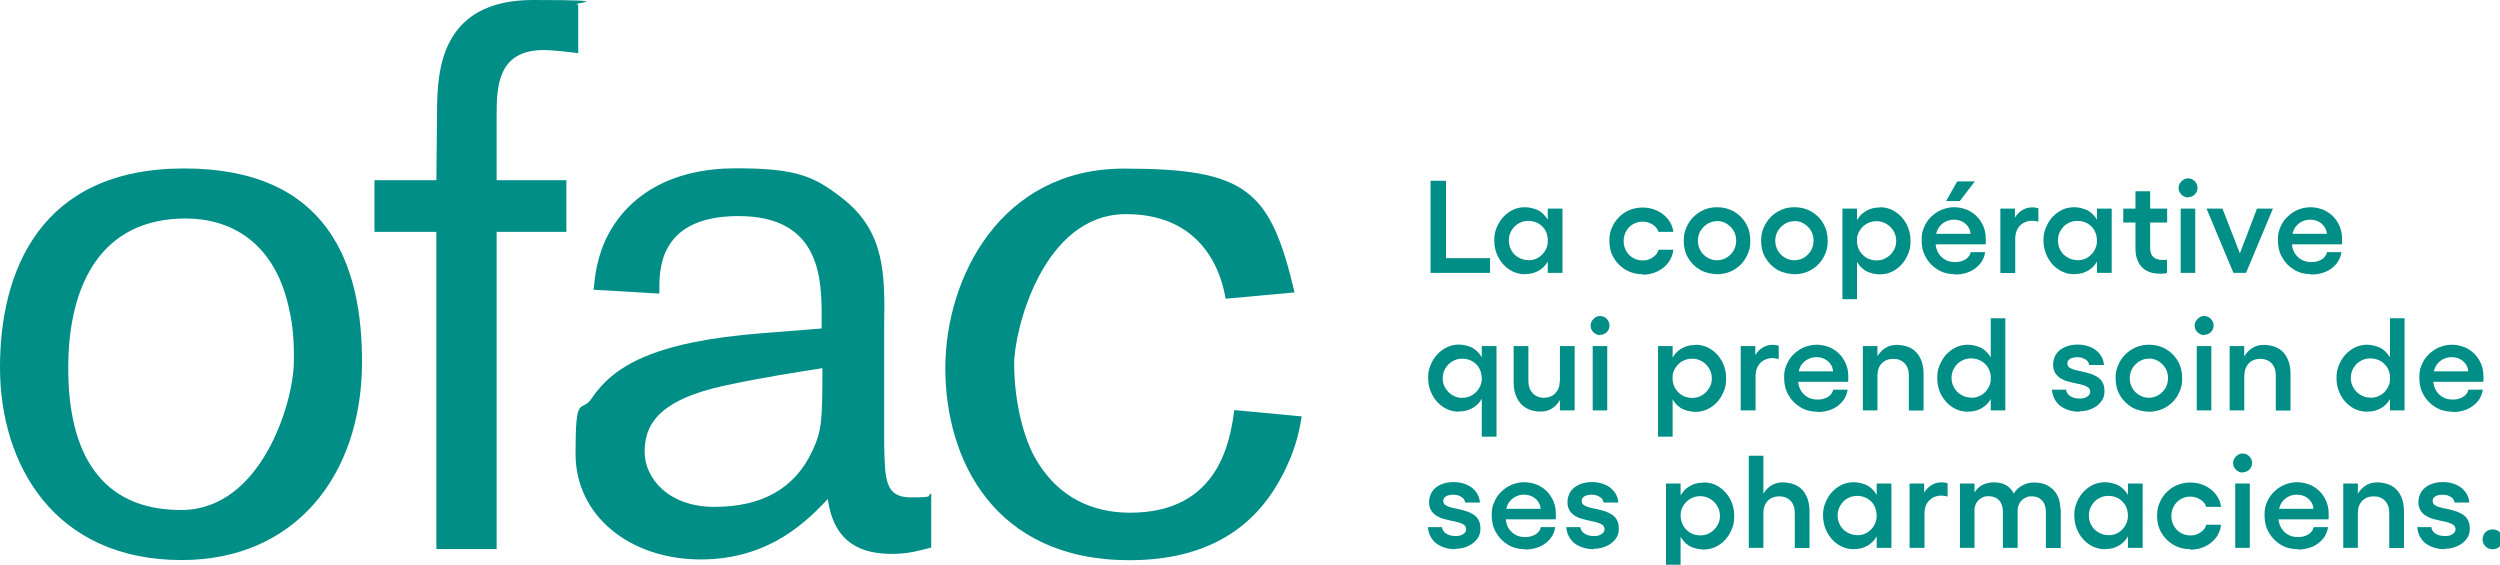 <?xml version="1.0" encoding="UTF-8"?>
<svg id="LOGO" xmlns="http://www.w3.org/2000/svg" version="1.1" viewBox="0 0 1663.7 375.8">
  <!-- Generator: Adobe Illustrator 29.5.1, SVG Export Plug-In . SVG Version: 2.1.0 Build 141)  -->
  <defs>
    <style>
      .st0 {
        fill: #008e87;
      }
    </style>
  </defs>
  <g>
    <path class="st0" d="M121,372.7C36,372.7,0,309.1,0,244.5S27.1,112.1,122.5,112.1s118.9,63.1,118.4,130.3c-.6,74.5-44.9,130.3-119.9,130.3ZM192.9,208c-9.4-48.5-41.2-62.6-69.3-62.6-55.8,0-78.2,43.3-78.2,99.6s21.4,94.4,75.1,94.4,74.5-71.9,75-97c.5-15.7-1-27.1-2.6-34.4Z"/>
    <path class="st0" d="M330.5,119.9h46.4v34.4h-46.4v211.1h-40.1v-211.1h-41.2v-34.4h41.2l.5-50c.6-20.9,1.5-69.9,63.6-69.9s22.4,2.1,30.3,3.1v32.3c-7.8-1-17.2-2.1-23-2.1-30.7,0-31.3,24.5-31.3,43.8v42.8Z"/>
    <path class="st0" d="M546.8,218.4v-6.3c0-25.5,0-68.3-55.3-68.3s-52.7,38.6-52.7,51.6l-43.8-2.6c1-8.9,2.1-22.4,9.9-37,14.6-27.1,43.3-43.8,84.9-43.8s52.7,5.7,72,20.9c27.1,21.9,27.1,50,26.6,82.9v79.7c.5,23.5.5,35.5,17.7,35.5s9.9-1,13.6-2.6v36c-6.8,1.6-14.1,4.2-26.1,4.2-19.3,0-38.6-6.3-42.7-36.5-12.5,13-37.6,40.2-84.5,40.2s-83.4-28.7-83.4-70.4,3.6-26.1,10.9-37c14.1-20.8,40.1-37.5,113.7-43.2l39.1-3.1ZM482.7,256.5c-45.9,9.9-53.7,27.1-53.7,44.3s15.6,36.5,46.4,36.5,53.1-11.5,65.1-37c6.3-13.6,6.8-19.3,6.8-55.3-16.1,2.6-38,5.8-64.6,11.5Z"/>
    <path class="st0" d="M866.3,276.8c-1.6,9.9-4.1,23.5-14.1,41.7-20.3,37.6-55.2,54.3-100.6,54.3-90.2,0-122.5-67.2-122.5-127.7s37-132.9,118.8-132.9,97.5,14.1,113.6,82.4l-45.9,4.2c-1.6-9.9-10.5-56.3-66.2-56.3s-74.5,77.7-74.5,99.6,5.2,49.5,16.1,66.2c14.1,22.4,35.5,32.9,61,32.9,60,0,66.7-49,69.4-68.3l44.8,4.2Z"/>
  </g>
  <g>
    <path class="st0" d="M952.1,120.3h10.2v51.5h29.3v9.8h-39.6v-61.3Z"/>
    <path class="st0" d="M1014.8,182.5c-3.7,0-7.1-1-10.2-3-3.1-2-5.6-4.7-7.4-8.1s-2.8-7.1-2.8-11.2.5-6,1.6-8.7c1.1-2.7,2.5-5,4.4-7.1,1.9-2,4-3.6,6.5-4.8s5.2-1.7,8-1.7,7.1.9,9.9,2.7c2.7,1.8,4.8,4.4,6.3,7.7,1.5,3.3,2.2,7.3,2.2,11.8s-.3,5.3-.8,7.6c-.6,2.3-1.3,4.4-2.4,6.2-1,1.8-2.3,3.4-3.8,4.6-1.5,1.3-3.2,2.2-5.1,2.9-1.9.7-4.1,1-6.4,1ZM1017,173.2c1.9,0,3.6-.3,5.2-1,1.6-.6,2.9-1.6,4.1-2.8,1.2-1.2,2.1-2.6,2.8-4.2.7-1.6,1-3.3,1-5.2s-.6-4.7-1.7-6.7c-1.1-1.9-2.7-3.5-4.6-4.6-2-1.1-4.2-1.7-6.7-1.7s-4.6.6-6.5,1.7c-2,1.1-3.5,2.7-4.7,4.7-1.2,2-1.8,4.2-1.8,6.6s.6,4.6,1.7,6.6c1.1,2,2.7,3.6,4.7,4.7,2,1.2,4.2,1.8,6.6,1.8ZM1039.8,138.8v42.8h-9.8v-42.8h9.8Z"/>
    <path class="st0" d="M1093.1,182.5c-4.1,0-7.9-1-11.2-2.9-3.4-2-6-4.6-8-8-2-3.4-2.9-7.1-2.9-11.3s.6-6.2,1.7-8.8c1.1-2.7,2.7-5,4.7-7,2-2,4.3-3.6,7-4.7,2.7-1.1,5.6-1.7,8.8-1.7s6.7.7,9.6,2.1c2.9,1.4,5.4,3.3,7.3,5.8,2,2.5,3.1,5.2,3.5,8.3h-10c-.3-1.3-1-2.5-2.1-3.5-1-1-2.3-1.8-3.7-2.4-1.5-.6-3-.9-4.7-.9-2.4,0-4.5.6-6.4,1.7-1.9,1.1-3.4,2.7-4.5,4.6-1.1,2-1.7,4.2-1.7,6.6s.6,4.6,1.7,6.6c1.1,1.9,2.6,3.5,4.5,4.6,1.9,1.1,4,1.7,6.4,1.7s3.3-.3,4.7-.9c1.5-.6,2.7-1.5,3.8-2.5,1-1.1,1.8-2.3,2.1-3.7h9.9c-.4,3.2-1.5,6.1-3.4,8.6-1.9,2.5-4.4,4.5-7.4,5.9-3,1.4-6.2,2.1-9.7,2.1Z"/>
    <path class="st0" d="M1142.8,137.9c4.1,0,7.9,1,11.2,2.9,3.3,2,6,4.6,7.9,8,2,3.4,2.9,7.2,2.9,11.5s-.6,6-1.7,8.7c-1.1,2.7-2.7,5.1-4.7,7.1s-4.4,3.6-7,4.7c-2.7,1.1-5.6,1.7-8.7,1.7s-8-1-11.3-2.9c-3.4-2-6-4.6-8-8-2-3.4-2.9-7.1-2.9-11.3s.6-6.1,1.7-8.8c1.1-2.7,2.7-5,4.7-7.1,2-2,4.4-3.6,7.1-4.8s5.6-1.7,8.8-1.7ZM1142.6,147.2c-2.3,0-4.5.6-6.4,1.8-1.9,1.2-3.4,2.8-4.6,4.7-1.1,2-1.7,4.1-1.7,6.5s.6,4.6,1.7,6.5c1.1,2,2.6,3.5,4.6,4.7,1.9,1.2,4.1,1.8,6.4,1.8s4.6-.6,6.5-1.8c1.9-1.2,3.4-2.7,4.6-4.7,1.1-2,1.7-4.2,1.7-6.6s-.6-4.6-1.7-6.5c-1.1-1.9-2.7-3.5-4.6-4.7-1.9-1.2-4.1-1.8-6.5-1.8Z"/>
    <path class="st0" d="M1194.3,137.9c4.1,0,7.9,1,11.2,2.9,3.3,2,6,4.6,7.9,8,2,3.4,2.9,7.2,2.9,11.5s-.6,6-1.7,8.7c-1.1,2.7-2.7,5.1-4.7,7.1s-4.4,3.6-7,4.7c-2.7,1.1-5.6,1.7-8.7,1.7s-8-1-11.3-2.9c-3.4-2-6-4.6-8-8-2-3.4-2.9-7.1-2.9-11.3s.6-6.1,1.7-8.8c1.1-2.7,2.7-5,4.7-7.1,2-2,4.4-3.6,7.1-4.8s5.6-1.7,8.8-1.7ZM1194.1,147.2c-2.3,0-4.5.6-6.4,1.8-1.9,1.2-3.4,2.8-4.6,4.7-1.1,2-1.7,4.1-1.7,6.5s.6,4.6,1.7,6.5c1.1,2,2.6,3.5,4.6,4.7,1.9,1.2,4.1,1.8,6.4,1.8s4.6-.6,6.5-1.8c1.9-1.2,3.4-2.7,4.6-4.7,1.1-2,1.7-4.2,1.7-6.6s-.6-4.6-1.7-6.5c-1.1-1.9-2.7-3.5-4.6-4.7-1.9-1.2-4.1-1.8-6.5-1.8Z"/>
    <path class="st0" d="M1226.1,199.1v-60.3h9.7v60.3h-9.7ZM1251,137.9c3.8,0,7.2,1,10.3,3,3.1,2,5.5,4.7,7.4,8.1,1.8,3.4,2.7,7.1,2.7,11.3s-.5,6-1.6,8.7c-1.1,2.7-2.5,5-4.4,7.1-1.9,2-4,3.6-6.5,4.8-2.5,1.1-5.1,1.7-8,1.7s-7.1-.9-9.9-2.7c-2.7-1.8-4.8-4.4-6.3-7.7-1.5-3.4-2.2-7.3-2.2-11.9s.3-5.2.8-7.5c.5-2.3,1.3-4.4,2.4-6.2,1.1-1.8,2.3-3.4,3.8-4.6s3.2-2.2,5.1-2.9c1.9-.7,4-1,6.3-1ZM1248.9,147.2c-1.9,0-3.6.3-5.2,1-1.6.6-3,1.6-4.2,2.8-1.2,1.2-2.1,2.6-2.8,4.1-.7,1.5-1,3.3-1,5.1s.6,4.7,1.8,6.7c1.2,2,2.7,3.5,4.7,4.7,2,1.1,4.2,1.7,6.7,1.7s4.6-.6,6.5-1.8c2-1.2,3.5-2.7,4.7-4.7,1.2-2,1.8-4.1,1.8-6.5s-.6-4.7-1.8-6.6c-1.2-2-2.7-3.5-4.7-4.7-2-1.2-4.1-1.8-6.5-1.8Z"/>
    <path class="st0" d="M1300.9,182.5c-4.2,0-8-1-11.3-3-3.3-2-6-4.7-7.9-8.1-2-3.4-2.9-7.2-2.9-11.5s.5-6,1.6-8.6c1.1-2.7,2.6-5,4.7-7,2-2,4.4-3.6,7-4.7,2.7-1.1,5.5-1.7,8.6-1.7s7.4.9,10.5,2.8c3.2,1.8,5.7,4.3,7.5,7.5,1.9,3.2,2.8,6.7,2.8,10.7s0,1,0,1.7c0,.7,0,1.4-.1,2h-37.6v-7h27.6c-.2-1.9-.8-3.5-1.8-4.9-1-1.4-2.3-2.5-3.9-3.3-1.6-.8-3.4-1.2-5.3-1.2s-3.5.3-5,1c-1.5.6-2.9,1.6-4,2.8-1.2,1.2-2,2.7-2.6,4.5s-.8,3.8-.8,6.1.5,5.1,1.6,7.2c1.1,2,2.6,3.6,4.5,4.8,1.9,1.2,4.2,1.8,6.8,1.8s3.5-.3,5-.8,2.7-1.3,3.7-2.3c1-1,1.6-2.2,1.9-3.5h9.6c-.5,3-1.6,5.7-3.5,7.9-1.9,2.2-4.2,4-7.1,5.2-2.9,1.2-6,1.8-9.5,1.8ZM1314.2,120.7l-10,13.1h-9.1l7.4-13.1h11.7Z"/>
    <path class="st0" d="M1331.2,181.6v-42.8h9.7v6c1.2-2,2.8-3.7,4.8-4.9,2-1.3,4.2-1.9,6.7-1.9s1.3,0,2,.2c.7.1,1.4.2,2.1.4v8.9c-.7-.2-1.4-.3-2.1-.4-.7-.1-1.4-.2-2.1-.2-2,0-3.9.5-5.6,1.4-1.7.9-3.1,2.3-4.1,4.1-1,1.8-1.5,4-1.5,6.5v22.8h-9.7Z"/>
    <path class="st0" d="M1380.3,182.5c-3.7,0-7.1-1-10.2-3-3.1-2-5.6-4.7-7.4-8.1s-2.8-7.1-2.8-11.2.5-6,1.6-8.7c1.1-2.7,2.5-5,4.4-7.1,1.9-2,4-3.6,6.5-4.8s5.2-1.7,8-1.7,7.1.9,9.9,2.7c2.7,1.8,4.8,4.4,6.3,7.7,1.5,3.3,2.2,7.3,2.2,11.8s-.3,5.3-.8,7.6c-.6,2.3-1.3,4.4-2.4,6.2-1,1.8-2.3,3.4-3.8,4.6-1.5,1.3-3.2,2.2-5.1,2.9-1.9.7-4.1,1-6.4,1ZM1382.4,173.2c1.9,0,3.6-.3,5.2-1,1.6-.6,2.9-1.6,4.1-2.8,1.2-1.2,2.1-2.6,2.8-4.2.7-1.6,1-3.3,1-5.2s-.6-4.7-1.7-6.7c-1.1-1.9-2.7-3.5-4.6-4.6-2-1.1-4.2-1.7-6.7-1.7s-4.6.6-6.5,1.7c-2,1.1-3.5,2.7-4.7,4.7-1.2,2-1.8,4.2-1.8,6.6s.6,4.6,1.7,6.6c1.1,2,2.7,3.6,4.7,4.7,2,1.2,4.2,1.8,6.6,1.8ZM1405.3,138.8v42.8h-9.8v-42.8h9.8Z"/>
    <path class="st0" d="M1413,148.1v-9.3h29.2v9.3h-29.2ZM1436.9,182.1c-3.2,0-5.9-.6-8.3-1.9-2.4-1.3-4.2-3.1-5.5-5.6-1.3-2.5-2-5.5-2-9.1v-38.2h9.8v38c0,2.7.8,4.7,2.3,5.9,1.5,1.2,3.4,1.8,5.8,1.8s1.1,0,1.6,0c.6,0,1.1-.1,1.5-.3v9c-.7.2-1.5.3-2.5.4-1,0-1.9.1-2.7.1Z"/>
    <path class="st0" d="M1456.1,131.4c-1.1,0-2.1-.3-3.1-.9-1-.6-1.7-1.3-2.3-2.3-.6-.9-.9-2-.9-3.1s.3-2.2.9-3.2c.6-.9,1.4-1.7,2.3-2.3,1-.6,2-.9,3.1-.9,1.8,0,3.2.6,4.5,1.9,1.2,1.3,1.8,2.7,1.8,4.4s-.6,3.2-1.8,4.4-2.7,1.8-4.5,1.8ZM1451.2,138.8h9.7v42.8h-9.7v-42.8Z"/>
    <path class="st0" d="M1512.6,138.8l-17.9,42.8h-8.4l-17.9-42.8h10.6l11.6,29.8,11.4-29.8h10.8Z"/>
    <path class="st0" d="M1538,182.5c-4.2,0-8-1-11.3-3-3.3-2-6-4.7-7.9-8.1-2-3.4-2.9-7.2-2.9-11.5s.5-6,1.6-8.6c1.1-2.7,2.6-5,4.7-7,2-2,4.4-3.6,7-4.7,2.7-1.1,5.5-1.7,8.6-1.7s7.4.9,10.5,2.8c3.2,1.8,5.7,4.3,7.5,7.5,1.9,3.2,2.8,6.7,2.8,10.7s0,1,0,1.7c0,.7,0,1.4-.1,2h-37.6v-7h27.6c-.2-1.9-.8-3.5-1.8-4.9-1-1.4-2.3-2.5-3.9-3.3-1.6-.8-3.4-1.2-5.3-1.2s-3.5.3-5,1c-1.5.6-2.9,1.6-4,2.8-1.2,1.2-2,2.7-2.6,4.5s-.8,3.8-.8,6.1.5,5.1,1.6,7.2c1.1,2,2.6,3.6,4.5,4.8,1.9,1.2,4.2,1.8,6.8,1.8s3.5-.3,5-.8,2.7-1.3,3.7-2.3c1-1,1.6-2.2,1.9-3.5h9.6c-.5,3-1.6,5.7-3.5,7.9-1.9,2.2-4.2,4-7.1,5.2-2.9,1.2-6,1.8-9.5,1.8Z"/>
    <path class="st0" d="M970.8,274c-3.7,0-7.1-1-10.2-3-3.1-2-5.6-4.7-7.4-8.1-1.8-3.4-2.8-7.1-2.8-11.2s.5-6,1.6-8.7c1.1-2.7,2.5-5,4.4-7.1,1.9-2,4-3.6,6.5-4.8,2.5-1.2,5.2-1.8,8-1.8s7.1.9,9.9,2.7c2.7,1.8,4.8,4.4,6.3,7.7,1.5,3.3,2.2,7.3,2.2,11.9s-.3,5.2-.8,7.5c-.6,2.3-1.3,4.4-2.4,6.2-1,1.8-2.3,3.4-3.8,4.6-1.5,1.3-3.2,2.2-5.1,2.9-1.9.7-4.1,1-6.4,1ZM973,264.7c1.9,0,3.6-.3,5.2-1,1.6-.7,2.9-1.6,4.1-2.8s2.1-2.5,2.8-4.1c.7-1.5,1-3.3,1-5.1s-.6-4.7-1.7-6.7c-1.1-2-2.7-3.5-4.6-4.6-2-1.1-4.2-1.7-6.7-1.7s-4.6.6-6.6,1.8c-2,1.2-3.5,2.7-4.7,4.7-1.1,2-1.7,4.2-1.7,6.6s.6,4.6,1.8,6.5c1.2,2,2.7,3.5,4.7,4.7,2,1.2,4.1,1.8,6.5,1.8ZM986.1,290.6v-60.3h9.8v60.3h-9.8Z"/>
    <path class="st0" d="M1017.1,253.5c0,3.3.9,6,2.8,8.1,1.9,2,4.4,3.1,7.5,3.1s5.8-1,7.7-3.1c1.9-2,2.9-4.7,2.9-8.1h3c0,4.1-.7,7.7-2,10.8-1.3,3.1-3.2,5.4-5.5,7.1-2.4,1.7-5.2,2.5-8.4,2.5s-6.8-.8-9.4-2.3c-2.7-1.5-4.7-3.8-6.2-6.7-1.5-2.9-2.2-6.4-2.2-10.3v-24.3h9.8v23.2ZM1038.1,273.1v-42.8h9.8v42.8h-9.8Z"/>
    <path class="st0" d="M1064.8,223c-1.1,0-2.1-.3-3.1-.9-1-.6-1.7-1.3-2.3-2.3-.6-.9-.9-2-.9-3.1s.3-2.2.9-3.2c.6-.9,1.4-1.7,2.3-2.3,1-.6,2-.9,3.1-.9,1.8,0,3.2.6,4.5,1.9,1.2,1.3,1.8,2.7,1.8,4.4s-.6,3.2-1.8,4.4-2.7,1.8-4.5,1.8ZM1059.9,230.3h9.7v42.8h-9.7v-42.8Z"/>
    <path class="st0" d="M1103.4,290.6v-60.3h9.7v60.3h-9.7ZM1128.3,229.4c3.8,0,7.2,1,10.3,3,3.1,2,5.5,4.7,7.4,8.1,1.8,3.4,2.7,7.1,2.7,11.3s-.5,6-1.6,8.7c-1.1,2.7-2.5,5-4.4,7.1-1.9,2-4,3.6-6.5,4.8-2.5,1.1-5.1,1.7-8,1.7s-7.1-.9-9.9-2.7c-2.7-1.8-4.8-4.4-6.3-7.7-1.5-3.4-2.2-7.3-2.2-11.9s.3-5.2.8-7.5c.5-2.3,1.3-4.4,2.4-6.2,1.1-1.8,2.3-3.4,3.8-4.6s3.2-2.2,5.1-2.9c1.9-.7,4-1,6.3-1ZM1126.2,238.7c-1.9,0-3.6.3-5.2,1-1.6.6-3,1.6-4.2,2.8-1.2,1.2-2.1,2.6-2.8,4.1-.7,1.5-1,3.3-1,5.1s.6,4.7,1.8,6.7c1.2,2,2.7,3.5,4.7,4.7,2,1.1,4.2,1.7,6.7,1.7s4.6-.6,6.5-1.8c2-1.2,3.5-2.7,4.7-4.7,1.2-2,1.8-4.1,1.8-6.5s-.6-4.7-1.8-6.6c-1.2-2-2.7-3.5-4.7-4.7-2-1.2-4.1-1.8-6.5-1.8Z"/>
    <path class="st0" d="M1158.4,273.1v-42.8h9.7v6c1.2-2,2.8-3.7,4.8-4.9,2-1.3,4.2-1.9,6.7-1.9s1.3,0,2,.2c.7.1,1.4.2,2.1.3v8.9c-.7-.2-1.4-.3-2.1-.4-.7-.1-1.4-.2-2.1-.2-2,0-3.9.5-5.6,1.4-1.7.9-3.1,2.3-4.1,4.1-1,1.8-1.5,4-1.5,6.5v22.8h-9.7Z"/>
    <path class="st0" d="M1209.4,274c-4.2,0-8-1-11.3-3-3.3-2-6-4.7-7.9-8.1-2-3.4-2.9-7.2-2.9-11.5s.5-6,1.6-8.6c1.1-2.7,2.6-5,4.7-7,2-2,4.4-3.6,7-4.7,2.7-1.1,5.5-1.7,8.6-1.7s7.4.9,10.5,2.8c3.2,1.8,5.7,4.3,7.5,7.5,1.9,3.2,2.8,6.7,2.8,10.7s0,1,0,1.7c0,.7,0,1.4-.1,2h-37.6v-7h27.6c-.2-1.9-.8-3.5-1.8-4.9-1-1.4-2.3-2.5-3.9-3.3-1.6-.8-3.4-1.2-5.3-1.2s-3.5.3-5,1c-1.5.6-2.9,1.6-4,2.8-1.2,1.2-2,2.7-2.6,4.5s-.8,3.8-.8,6.1.5,5.1,1.6,7.2c1.1,2,2.6,3.6,4.5,4.8,1.9,1.2,4.2,1.8,6.8,1.8s3.5-.3,5-.8,2.7-1.3,3.7-2.3c1-1,1.6-2.2,1.9-3.5h9.6c-.5,3-1.6,5.7-3.5,7.9-1.9,2.2-4.2,4-7.1,5.2-2.9,1.2-6,1.8-9.5,1.8Z"/>
    <path class="st0" d="M1249.4,230.3v42.8h-9.7v-42.8h9.7ZM1270.3,249.9c0-3.4-.9-6.1-2.8-8.1-1.9-2-4.4-3-7.5-3s-5.8,1-7.7,3c-1.9,2-2.9,4.7-2.9,8.1h-3c0-4.1.7-7.7,2-10.8,1.3-3.1,3.2-5.4,5.6-7.1,2.4-1.7,5.2-2.5,8.4-2.5s6.8.8,9.5,2.3c2.7,1.5,4.7,3.8,6.1,6.7,1.4,2.9,2.1,6.3,2.1,10.3v24.4h-9.8v-23.2Z"/>
    <path class="st0" d="M1309.6,274c-3.8,0-7.2-1-10.3-3-3.1-2-5.5-4.7-7.4-8.1-1.8-3.4-2.7-7.1-2.7-11.2s.5-6,1.6-8.7c1.1-2.7,2.5-5,4.4-7.1,1.9-2,4-3.6,6.5-4.8,2.5-1.1,5.1-1.7,7.9-1.7s7.1.9,9.9,2.7c2.7,1.8,4.8,4.4,6.3,7.7,1.5,3.3,2.2,7.3,2.2,11.8s-.3,5.3-.8,7.6c-.5,2.3-1.3,4.4-2.3,6.2-1,1.8-2.3,3.4-3.8,4.6-1.5,1.3-3.2,2.2-5.1,2.9-1.9.7-4,1-6.3,1ZM1311.7,264.7c1.9,0,3.6-.3,5.2-1,1.6-.6,3-1.6,4.2-2.8,1.2-1.2,2.1-2.6,2.8-4.2.7-1.6,1-3.3,1-5.2s-.6-4.7-1.8-6.7c-1.2-1.9-2.7-3.5-4.7-4.6-2-1.1-4.2-1.7-6.7-1.7s-4.6.6-6.5,1.7c-2,1.1-3.5,2.7-4.7,4.7-1.2,2-1.8,4.2-1.8,6.6s.6,4.6,1.8,6.6c1.2,2,2.7,3.6,4.7,4.7,2,1.2,4.1,1.8,6.5,1.8ZM1324.8,273.1v-61.3h9.7v61.3h-9.7Z"/>
    <path class="st0" d="M1383.9,274c-3.4,0-6.5-.6-9.2-1.8-2.7-1.2-4.9-2.8-6.4-5-1.6-2.2-2.5-4.8-2.8-7.9h9.4c.2,1.8,1.2,3.3,2.8,4.3,1.6,1.1,3.7,1.6,6.1,1.6s2.9-.2,3.9-.6c1-.4,1.8-.9,2.4-1.6.6-.7.9-1.5.9-2.4s-.5-2.2-1.4-2.8c-.9-.6-2.1-1.2-3.5-1.6-1.4-.4-3-.8-4.8-1.1-1.8-.4-3.5-.8-5.3-1.3-1.8-.5-3.3-1.2-4.8-2.1-1.4-.9-2.6-2.1-3.5-3.5-.9-1.5-1.4-3.3-1.4-5.6s.7-4.9,2-6.9c1.3-2,3.2-3.5,5.7-4.7,2.5-1.1,5.4-1.7,8.6-1.7s5.7.5,8.2,1.5c2.6,1,4.7,2.5,6.4,4.6,1.7,2,2.7,4.5,3,7.5h-9.9c-.1-1-.5-1.9-1.2-2.7-.7-.7-1.6-1.3-2.8-1.8s-2.4-.7-3.9-.7-2.5.2-3.5.5c-1,.3-1.7.8-2.3,1.4-.6.6-.8,1.4-.8,2.4s.5,2,1.4,2.6c.9.6,2.1,1.2,3.5,1.5,1.5.4,3.1.8,4.8,1.1,1.8.4,3.5.8,5.3,1.4,1.8.5,3.4,1.3,4.9,2.2s2.7,2.2,3.5,3.7c.9,1.5,1.3,3.5,1.3,6s-.7,4.8-2.2,6.7c-1.5,2-3.5,3.6-6,4.7-2.5,1.2-5.3,1.8-8.5,1.8Z"/>
    <path class="st0" d="M1430.2,229.4c4.1,0,7.9,1,11.2,2.9,3.3,2,6,4.6,7.9,8,2,3.4,2.9,7.2,2.9,11.5s-.6,6-1.7,8.7c-1.1,2.7-2.7,5.1-4.7,7.1s-4.4,3.6-7,4.7c-2.7,1.1-5.6,1.7-8.7,1.7s-8-1-11.3-2.9c-3.4-2-6-4.6-8-8-2-3.4-2.9-7.1-2.9-11.3s.6-6.1,1.7-8.8c1.1-2.7,2.7-5,4.7-7.1,2-2,4.4-3.6,7.1-4.8,2.7-1.1,5.6-1.7,8.8-1.7ZM1430,238.7c-2.3,0-4.5.6-6.4,1.8-1.9,1.2-3.4,2.8-4.6,4.7-1.1,2-1.7,4.1-1.7,6.5s.6,4.6,1.7,6.5c1.1,2,2.6,3.5,4.6,4.7,1.9,1.2,4.1,1.8,6.4,1.8s4.6-.6,6.5-1.8c1.9-1.2,3.4-2.7,4.6-4.7,1.1-2,1.7-4.2,1.7-6.6s-.6-4.6-1.7-6.5c-1.1-1.9-2.7-3.5-4.6-4.7-1.9-1.2-4.1-1.8-6.5-1.8Z"/>
    <path class="st0" d="M1466.8,223c-1.1,0-2.1-.3-3.1-.9-1-.6-1.7-1.3-2.3-2.3-.6-.9-.9-2-.9-3.1s.3-2.2.9-3.2c.6-.9,1.4-1.7,2.3-2.3,1-.6,2-.9,3.1-.9,1.8,0,3.2.6,4.5,1.9,1.2,1.3,1.8,2.7,1.8,4.4s-.6,3.2-1.8,4.4-2.7,1.8-4.5,1.8ZM1461.9,230.3h9.7v42.8h-9.7v-42.8Z"/>
    <path class="st0" d="M1493.5,230.3v42.8h-9.7v-42.8h9.7ZM1514.5,249.9c0-3.4-.9-6.1-2.8-8.1-1.9-2-4.4-3-7.5-3s-5.8,1-7.7,3c-1.9,2-2.9,4.7-2.9,8.1h-3c0-4.1.7-7.7,2-10.8,1.3-3.1,3.2-5.4,5.6-7.1,2.4-1.7,5.2-2.5,8.4-2.5s6.8.8,9.5,2.3c2.7,1.5,4.7,3.8,6.1,6.7,1.4,2.9,2.1,6.3,2.1,10.3v24.4h-9.8v-23.2Z"/>
    <path class="st0" d="M1575.3,274c-3.8,0-7.2-1-10.3-3-3.1-2-5.5-4.7-7.4-8.1-1.8-3.4-2.7-7.1-2.7-11.2s.5-6,1.6-8.7c1.1-2.7,2.5-5,4.4-7.1,1.9-2,4-3.6,6.5-4.8,2.5-1.1,5.1-1.7,7.9-1.7s7.1.9,9.9,2.7c2.7,1.8,4.8,4.4,6.3,7.7,1.5,3.3,2.2,7.3,2.2,11.8s-.3,5.3-.8,7.6c-.5,2.3-1.3,4.4-2.3,6.2-1,1.8-2.3,3.4-3.8,4.6-1.5,1.3-3.2,2.2-5.1,2.9-1.9.7-4,1-6.3,1ZM1577.4,264.7c1.9,0,3.6-.3,5.2-1,1.6-.6,3-1.6,4.2-2.8,1.2-1.2,2.1-2.6,2.8-4.2.7-1.6,1-3.3,1-5.2s-.6-4.7-1.8-6.7c-1.2-1.9-2.7-3.5-4.7-4.6-2-1.1-4.2-1.7-6.7-1.7s-4.6.6-6.5,1.7c-2,1.1-3.5,2.7-4.7,4.7-1.2,2-1.8,4.2-1.8,6.6s.6,4.6,1.8,6.6c1.2,2,2.7,3.6,4.7,4.7,2,1.2,4.1,1.8,6.5,1.8ZM1590.5,273.1v-61.3h9.7v61.3h-9.7Z"/>
    <path class="st0" d="M1632.1,274c-4.2,0-8-1-11.3-3-3.3-2-6-4.7-7.9-8.1-2-3.4-2.9-7.2-2.9-11.5s.5-6,1.6-8.6c1.1-2.7,2.6-5,4.7-7,2-2,4.4-3.6,7-4.7,2.7-1.1,5.5-1.7,8.6-1.7s7.4.9,10.5,2.8c3.2,1.8,5.7,4.3,7.5,7.5,1.9,3.2,2.8,6.7,2.8,10.7s0,1,0,1.7c0,.7,0,1.4-.1,2h-37.6v-7h27.6c-.2-1.9-.8-3.5-1.8-4.9-1-1.4-2.3-2.5-3.9-3.3-1.6-.8-3.4-1.2-5.3-1.2s-3.5.3-5,1c-1.5.6-2.9,1.6-4,2.8-1.2,1.2-2,2.7-2.6,4.5s-.8,3.8-.8,6.1.5,5.1,1.6,7.2c1.1,2,2.6,3.6,4.5,4.8,1.9,1.2,4.2,1.8,6.8,1.8s3.5-.3,5-.8,2.7-1.3,3.7-2.3c1-1,1.6-2.2,1.9-3.5h9.6c-.5,3-1.6,5.7-3.5,7.9-1.9,2.2-4.2,4-7.1,5.2-2.9,1.2-6,1.8-9.5,1.8Z"/>
    <path class="st0" d="M968.6,365.5c-3.4,0-6.5-.6-9.2-1.8-2.7-1.2-4.9-2.8-6.4-5-1.6-2.2-2.5-4.8-2.8-7.9h9.4c.2,1.8,1.2,3.3,2.8,4.3,1.6,1.1,3.7,1.6,6.1,1.6s2.9-.2,3.9-.6c1-.4,1.8-.9,2.4-1.6.6-.7.9-1.5.9-2.4s-.5-2.2-1.4-2.8c-.9-.6-2.1-1.2-3.5-1.6-1.4-.4-3-.8-4.8-1.1-1.8-.4-3.5-.8-5.3-1.3-1.8-.5-3.3-1.2-4.8-2.1-1.4-.9-2.6-2.1-3.5-3.5-.9-1.5-1.4-3.3-1.4-5.6s.7-4.9,2-6.9c1.3-2,3.2-3.5,5.7-4.7,2.5-1.1,5.4-1.7,8.6-1.7s5.7.5,8.2,1.5c2.6,1,4.7,2.5,6.4,4.6,1.7,2,2.7,4.5,3,7.5h-9.9c-.1-1-.5-1.9-1.2-2.7-.7-.7-1.6-1.3-2.8-1.8s-2.4-.7-3.9-.7-2.5.2-3.5.5c-1,.3-1.7.8-2.3,1.4-.6.6-.8,1.4-.8,2.4s.5,2,1.4,2.6c.9.6,2.1,1.2,3.5,1.5,1.5.4,3.1.8,4.8,1.1,1.8.4,3.5.8,5.3,1.4,1.8.5,3.4,1.3,4.9,2.2s2.7,2.2,3.5,3.7c.9,1.5,1.3,3.5,1.3,6s-.7,4.8-2.2,6.7c-1.5,2-3.5,3.6-6,4.7-2.5,1.2-5.3,1.8-8.5,1.8Z"/>
    <path class="st0" d="M1014.8,365.5c-4.2,0-8-1-11.3-3-3.3-2-6-4.7-7.9-8.1-2-3.4-2.9-7.2-2.9-11.5s.5-6,1.6-8.6c1.1-2.7,2.6-5,4.7-7,2-2,4.4-3.6,7-4.7,2.7-1.1,5.5-1.7,8.6-1.7s7.4.9,10.5,2.8c3.2,1.8,5.7,4.3,7.5,7.5,1.9,3.2,2.8,6.7,2.8,10.7s0,1,0,1.7c0,.7,0,1.4-.1,2h-37.6v-7h27.6c-.2-1.9-.8-3.5-1.8-4.9-1-1.4-2.3-2.5-3.9-3.3-1.6-.8-3.4-1.2-5.3-1.2s-3.5.3-5,1c-1.5.6-2.9,1.6-4,2.8-1.2,1.2-2,2.7-2.6,4.5s-.8,3.8-.8,6.1.5,5.1,1.6,7.2c1.1,2,2.6,3.6,4.5,4.8,1.9,1.2,4.2,1.8,6.8,1.8s3.5-.3,5-.8,2.7-1.3,3.7-2.3c1-1,1.6-2.2,1.9-3.5h9.6c-.5,3-1.6,5.7-3.5,7.9-1.9,2.2-4.2,4-7.1,5.2-2.9,1.2-6,1.8-9.5,1.8Z"/>
    <path class="st0" d="M1060.7,365.5c-3.4,0-6.5-.6-9.2-1.8-2.7-1.2-4.9-2.8-6.4-5-1.6-2.2-2.5-4.8-2.8-7.9h9.4c.2,1.8,1.2,3.3,2.8,4.3,1.6,1.1,3.7,1.6,6.1,1.6s2.9-.2,3.9-.6c1-.4,1.8-.9,2.4-1.6.6-.7.9-1.5.9-2.4s-.5-2.2-1.4-2.8c-.9-.6-2.1-1.2-3.5-1.6-1.4-.4-3-.8-4.8-1.1-1.8-.4-3.5-.8-5.3-1.3-1.8-.5-3.3-1.2-4.8-2.1-1.4-.9-2.6-2.1-3.5-3.5-.9-1.5-1.4-3.3-1.4-5.6s.7-4.9,2-6.9c1.3-2,3.2-3.5,5.7-4.7,2.5-1.1,5.4-1.7,8.6-1.7s5.7.5,8.2,1.5c2.6,1,4.7,2.5,6.4,4.6,1.7,2,2.7,4.5,3,7.5h-9.9c-.1-1-.5-1.9-1.2-2.7-.7-.7-1.6-1.3-2.8-1.8s-2.4-.7-3.9-.7-2.5.2-3.5.5c-1,.3-1.7.8-2.3,1.4-.6.6-.8,1.4-.8,2.4s.5,2,1.4,2.6c.9.6,2.1,1.2,3.5,1.5,1.5.4,3.1.8,4.8,1.1,1.8.4,3.5.8,5.3,1.4,1.8.5,3.4,1.3,4.9,2.2s2.7,2.2,3.5,3.7c.9,1.5,1.3,3.5,1.3,6s-.7,4.8-2.2,6.7c-1.5,2-3.5,3.6-6,4.7-2.5,1.2-5.3,1.8-8.5,1.8Z"/>
    <path class="st0" d="M1108.7,382.1v-60.3h9.7v60.3h-9.7ZM1133.7,321c3.8,0,7.2,1,10.3,3,3.1,2,5.5,4.7,7.4,8.1,1.8,3.4,2.7,7.1,2.7,11.3s-.5,6-1.6,8.7c-1.1,2.7-2.5,5-4.4,7.1-1.9,2-4,3.6-6.5,4.8-2.5,1.1-5.1,1.7-8,1.7s-7.1-.9-9.9-2.7c-2.7-1.8-4.8-4.4-6.3-7.7-1.5-3.4-2.2-7.3-2.2-11.9s.3-5.2.8-7.5c.5-2.3,1.3-4.4,2.4-6.2,1.1-1.8,2.3-3.4,3.8-4.6s3.2-2.2,5.1-2.9c1.9-.7,4-1,6.3-1ZM1131.6,330.2c-1.9,0-3.6.3-5.2,1-1.6.6-3,1.6-4.2,2.8-1.2,1.2-2.1,2.6-2.8,4.1-.7,1.5-1,3.3-1,5.1s.6,4.7,1.8,6.7c1.2,2,2.7,3.5,4.7,4.7,2,1.1,4.2,1.7,6.7,1.7s4.6-.6,6.5-1.8c2-1.2,3.5-2.7,4.7-4.7,1.2-2,1.8-4.1,1.8-6.5s-.6-4.7-1.8-6.6c-1.2-2-2.7-3.5-4.7-4.7-2-1.2-4.1-1.8-6.5-1.8Z"/>
    <path class="st0" d="M1163.8,364.6v-61.3h9.7v61.3h-9.7ZM1194.4,341.4c0-3.4-.9-6.1-2.8-8.1-1.9-2-4.4-3-7.5-3s-5.8,1-7.7,3c-1.9,2-2.9,4.7-2.9,8.1h-3c0-4.1.7-7.7,2-10.8,1.3-3.1,3.2-5.4,5.6-7.1,2.4-1.7,5.2-2.5,8.4-2.5s6.8.8,9.5,2.3c2.7,1.5,4.7,3.8,6.1,6.7,1.4,2.9,2.1,6.3,2.1,10.3v24.4h-9.8v-23.2Z"/>
    <path class="st0" d="M1233.6,365.5c-3.7,0-7.1-1-10.2-3-3.1-2-5.6-4.7-7.4-8.1s-2.8-7.1-2.8-11.2.5-6,1.6-8.7c1.1-2.7,2.5-5,4.4-7.1,1.9-2,4-3.6,6.5-4.8,2.5-1.1,5.2-1.7,8-1.7s7.1.9,9.9,2.7c2.7,1.8,4.8,4.4,6.3,7.7,1.5,3.3,2.2,7.3,2.2,11.8s-.3,5.3-.8,7.6c-.6,2.3-1.3,4.4-2.4,6.2-1,1.8-2.3,3.4-3.8,4.6-1.5,1.3-3.2,2.2-5.1,2.9-1.9.7-4.1,1-6.4,1ZM1235.8,356.2c1.9,0,3.6-.3,5.2-1,1.6-.6,2.9-1.6,4.1-2.8,1.2-1.2,2.1-2.6,2.8-4.2.7-1.6,1-3.3,1-5.2s-.6-4.7-1.7-6.7c-1.1-1.9-2.7-3.5-4.6-4.6-2-1.1-4.2-1.7-6.7-1.7s-4.6.6-6.5,1.7c-2,1.1-3.5,2.7-4.7,4.7-1.2,2-1.8,4.2-1.8,6.6s.6,4.6,1.7,6.6c1.1,2,2.7,3.6,4.7,4.7,2,1.2,4.2,1.8,6.6,1.8ZM1258.7,321.8v42.8h-9.8v-42.8h9.8Z"/>
    <path class="st0" d="M1270.8,364.6v-42.8h9.7v6c1.2-2,2.8-3.7,4.8-4.9,2-1.3,4.2-1.9,6.7-1.9s1.3,0,2,.2c.7.1,1.4.2,2.1.3v8.9c-.7-.2-1.4-.3-2.1-.4-.7-.1-1.4-.2-2.1-.2-2,0-3.9.5-5.6,1.4-1.7.9-3.1,2.3-4.1,4.1-1,1.8-1.5,4-1.5,6.5v22.8h-9.7Z"/>
    <path class="st0" d="M1314,321.8v42.8h-9.7v-42.8h9.7ZM1342.7,337.3v27.3h-9.8v-24c0-3.2-.8-5.7-2.5-7.6-1.7-1.8-4-2.8-6.9-2.8s-3.1.4-4.6,1.1c-1.5.7-2.7,1.8-3.6,3.3-.9,1.5-1.4,3.5-1.4,6l-2.7-1.3c0-3.6.5-6.6,1.5-9,1-2.4,2.3-4.2,3.8-5.6,1.5-1.4,3.2-2.4,5.1-2.9,1.8-.6,3.6-.8,5.4-.8,3,0,5.6.6,7.7,1.7,2.1,1.1,3.9,2.9,5.2,5.3,1.3,2.4,2.2,5.5,2.8,9.4ZM1371.4,338.5v26.2h-9.9v-24c0-3.2-.8-5.7-2.5-7.6-1.6-1.8-3.9-2.8-6.8-2.8s-3.1.4-4.6,1.1c-1.5.7-2.7,1.9-3.6,3.4-.9,1.5-1.4,3.5-1.4,5.9l-3.8-8.2c.3-2.3,1.3-4.3,2.7-6,1.5-1.7,3.3-3.1,5.4-4,2.2-1,4.4-1.4,6.8-1.4,3.5,0,6.6.7,9.1,2.1,2.6,1.4,4.6,3.4,6.1,6,1.5,2.6,2.2,5.7,2.2,9.3Z"/>
    <path class="st0" d="M1400.8,365.5c-3.7,0-7.1-1-10.2-3-3.1-2-5.6-4.7-7.4-8.1s-2.8-7.1-2.8-11.2.5-6,1.6-8.7c1.1-2.7,2.5-5,4.4-7.1,1.9-2,4-3.6,6.5-4.8,2.5-1.1,5.2-1.7,8-1.7s7.1.9,9.9,2.7c2.7,1.8,4.8,4.4,6.3,7.7,1.5,3.3,2.2,7.3,2.2,11.8s-.3,5.3-.8,7.6c-.6,2.3-1.3,4.4-2.4,6.2-1,1.8-2.3,3.4-3.8,4.6-1.5,1.3-3.2,2.2-5.1,2.9-1.9.7-4.1,1-6.4,1ZM1403,356.2c1.9,0,3.6-.3,5.2-1,1.6-.6,2.9-1.6,4.1-2.8,1.2-1.2,2.1-2.6,2.8-4.2.7-1.6,1-3.3,1-5.2s-.6-4.7-1.7-6.7c-1.1-1.9-2.7-3.5-4.6-4.6-2-1.1-4.2-1.7-6.7-1.7s-4.6.6-6.5,1.7c-2,1.1-3.5,2.7-4.7,4.7-1.2,2-1.8,4.2-1.8,6.6s.6,4.6,1.7,6.6c1.1,2,2.7,3.6,4.7,4.7,2,1.2,4.2,1.8,6.6,1.8ZM1425.9,321.8v42.8h-9.8v-42.8h9.8Z"/>
    <path class="st0" d="M1457.6,365.5c-4.1,0-7.9-1-11.2-2.9-3.4-2-6-4.6-8-8-2-3.4-2.9-7.1-2.9-11.3s.6-6.2,1.7-8.8c1.1-2.7,2.7-5,4.7-7,2-2,4.3-3.6,7-4.7,2.7-1.1,5.6-1.7,8.8-1.7s6.7.7,9.6,2.1c2.9,1.4,5.4,3.3,7.3,5.8,2,2.5,3.1,5.2,3.5,8.3h-10c-.3-1.3-1-2.5-2.1-3.5-1-1-2.3-1.8-3.7-2.4-1.5-.6-3-.9-4.7-.9-2.4,0-4.5.6-6.4,1.7-1.9,1.1-3.4,2.7-4.5,4.6-1.1,2-1.7,4.2-1.7,6.6s.6,4.6,1.7,6.6c1.1,1.9,2.6,3.5,4.5,4.6,1.9,1.1,4,1.7,6.4,1.7s3.3-.3,4.7-.9c1.5-.6,2.7-1.5,3.8-2.5,1-1.1,1.8-2.3,2.1-3.7h9.9c-.4,3.2-1.5,6.1-3.4,8.6-1.9,2.5-4.4,4.5-7.4,5.9-3,1.4-6.2,2.1-9.7,2.1Z"/>
    <path class="st0" d="M1492.4,314.5c-1.1,0-2.1-.3-3.1-.9-1-.6-1.7-1.3-2.3-2.3-.6-.9-.9-2-.9-3.1s.3-2.2.9-3.2c.6-.9,1.4-1.7,2.3-2.3,1-.6,2-.9,3.1-.9,1.8,0,3.2.6,4.5,1.9,1.2,1.3,1.8,2.7,1.8,4.4s-.6,3.2-1.8,4.4-2.7,1.8-4.5,1.8ZM1487.5,321.8h9.7v42.8h-9.7v-42.8Z"/>
    <path class="st0" d="M1529.1,365.5c-4.2,0-8-1-11.3-3-3.3-2-6-4.7-7.9-8.1-2-3.4-2.9-7.2-2.9-11.5s.5-6,1.6-8.6c1.1-2.7,2.6-5,4.7-7,2-2,4.4-3.6,7-4.7,2.7-1.1,5.5-1.7,8.6-1.7s7.4.9,10.5,2.8c3.2,1.8,5.7,4.3,7.5,7.5,1.9,3.2,2.8,6.7,2.8,10.7s0,1,0,1.7c0,.7,0,1.4-.1,2h-37.6v-7h27.6c-.2-1.9-.8-3.5-1.8-4.9-1-1.4-2.3-2.5-3.9-3.3-1.6-.8-3.4-1.2-5.3-1.2s-3.5.3-5,1c-1.5.6-2.9,1.6-4,2.8-1.2,1.2-2,2.7-2.6,4.5s-.8,3.8-.8,6.1.5,5.1,1.6,7.2c1.1,2,2.6,3.6,4.5,4.8,1.9,1.2,4.2,1.8,6.8,1.8s3.5-.3,5-.8,2.7-1.3,3.7-2.3c1-1,1.6-2.2,1.9-3.5h9.6c-.5,3-1.6,5.7-3.5,7.9-1.9,2.2-4.2,4-7.1,5.2-2.9,1.2-6,1.8-9.5,1.8Z"/>
    <path class="st0" d="M1569.1,321.8v42.8h-9.7v-42.8h9.7ZM1590,341.4c0-3.4-.9-6.1-2.8-8.1-1.9-2-4.4-3-7.5-3s-5.8,1-7.7,3c-1.9,2-2.9,4.7-2.9,8.1h-3c0-4.1.7-7.7,2-10.8,1.3-3.1,3.2-5.4,5.6-7.1,2.4-1.7,5.2-2.5,8.4-2.5s6.8.8,9.5,2.3c2.7,1.5,4.7,3.8,6.1,6.7,1.4,2.9,2.1,6.3,2.1,10.3v24.4h-9.8v-23.2Z"/>
    <path class="st0" d="M1627,365.5c-3.4,0-6.5-.6-9.2-1.8-2.7-1.2-4.9-2.8-6.4-5-1.6-2.2-2.5-4.8-2.8-7.9h9.4c.2,1.8,1.2,3.3,2.8,4.3,1.6,1.1,3.7,1.6,6.1,1.6s2.9-.2,3.9-.6c1-.4,1.8-.9,2.4-1.6.6-.7.9-1.5.9-2.4s-.5-2.2-1.4-2.8c-.9-.6-2.1-1.2-3.5-1.6-1.4-.4-3-.8-4.8-1.1-1.8-.4-3.5-.8-5.3-1.3-1.8-.5-3.3-1.2-4.8-2.1-1.4-.9-2.6-2.1-3.5-3.5-.9-1.5-1.4-3.3-1.4-5.6s.7-4.9,2-6.9c1.3-2,3.2-3.5,5.7-4.7,2.5-1.1,5.4-1.7,8.6-1.7s5.7.5,8.2,1.5c2.6,1,4.7,2.5,6.4,4.6,1.7,2,2.7,4.5,3,7.5h-9.9c-.1-1-.5-1.9-1.2-2.7-.7-.7-1.6-1.3-2.8-1.8s-2.4-.7-3.9-.7-2.5.2-3.5.5c-1,.3-1.7.8-2.3,1.4-.6.6-.8,1.4-.8,2.4s.5,2,1.4,2.6c.9.6,2.1,1.2,3.5,1.5,1.5.4,3.1.8,4.8,1.1,1.8.4,3.5.8,5.3,1.4,1.8.5,3.4,1.3,4.9,2.2s2.7,2.2,3.5,3.7c.9,1.5,1.3,3.5,1.3,6s-.7,4.8-2.2,6.7c-1.5,2-3.5,3.6-6,4.7-2.5,1.2-5.3,1.8-8.5,1.8Z"/>
    <path class="st0" d="M1658.8,365.5c-1.9,0-3.5-.6-4.8-1.9-1.3-1.3-1.9-2.9-1.9-4.7s.6-3.4,1.9-4.7,2.9-1.9,4.8-1.9,3.5.6,4.8,1.9c1.3,1.3,1.9,2.9,1.9,4.7s-.6,3.4-1.9,4.7c-1.3,1.3-2.9,1.9-4.8,1.9Z"/>
  </g>
</svg>